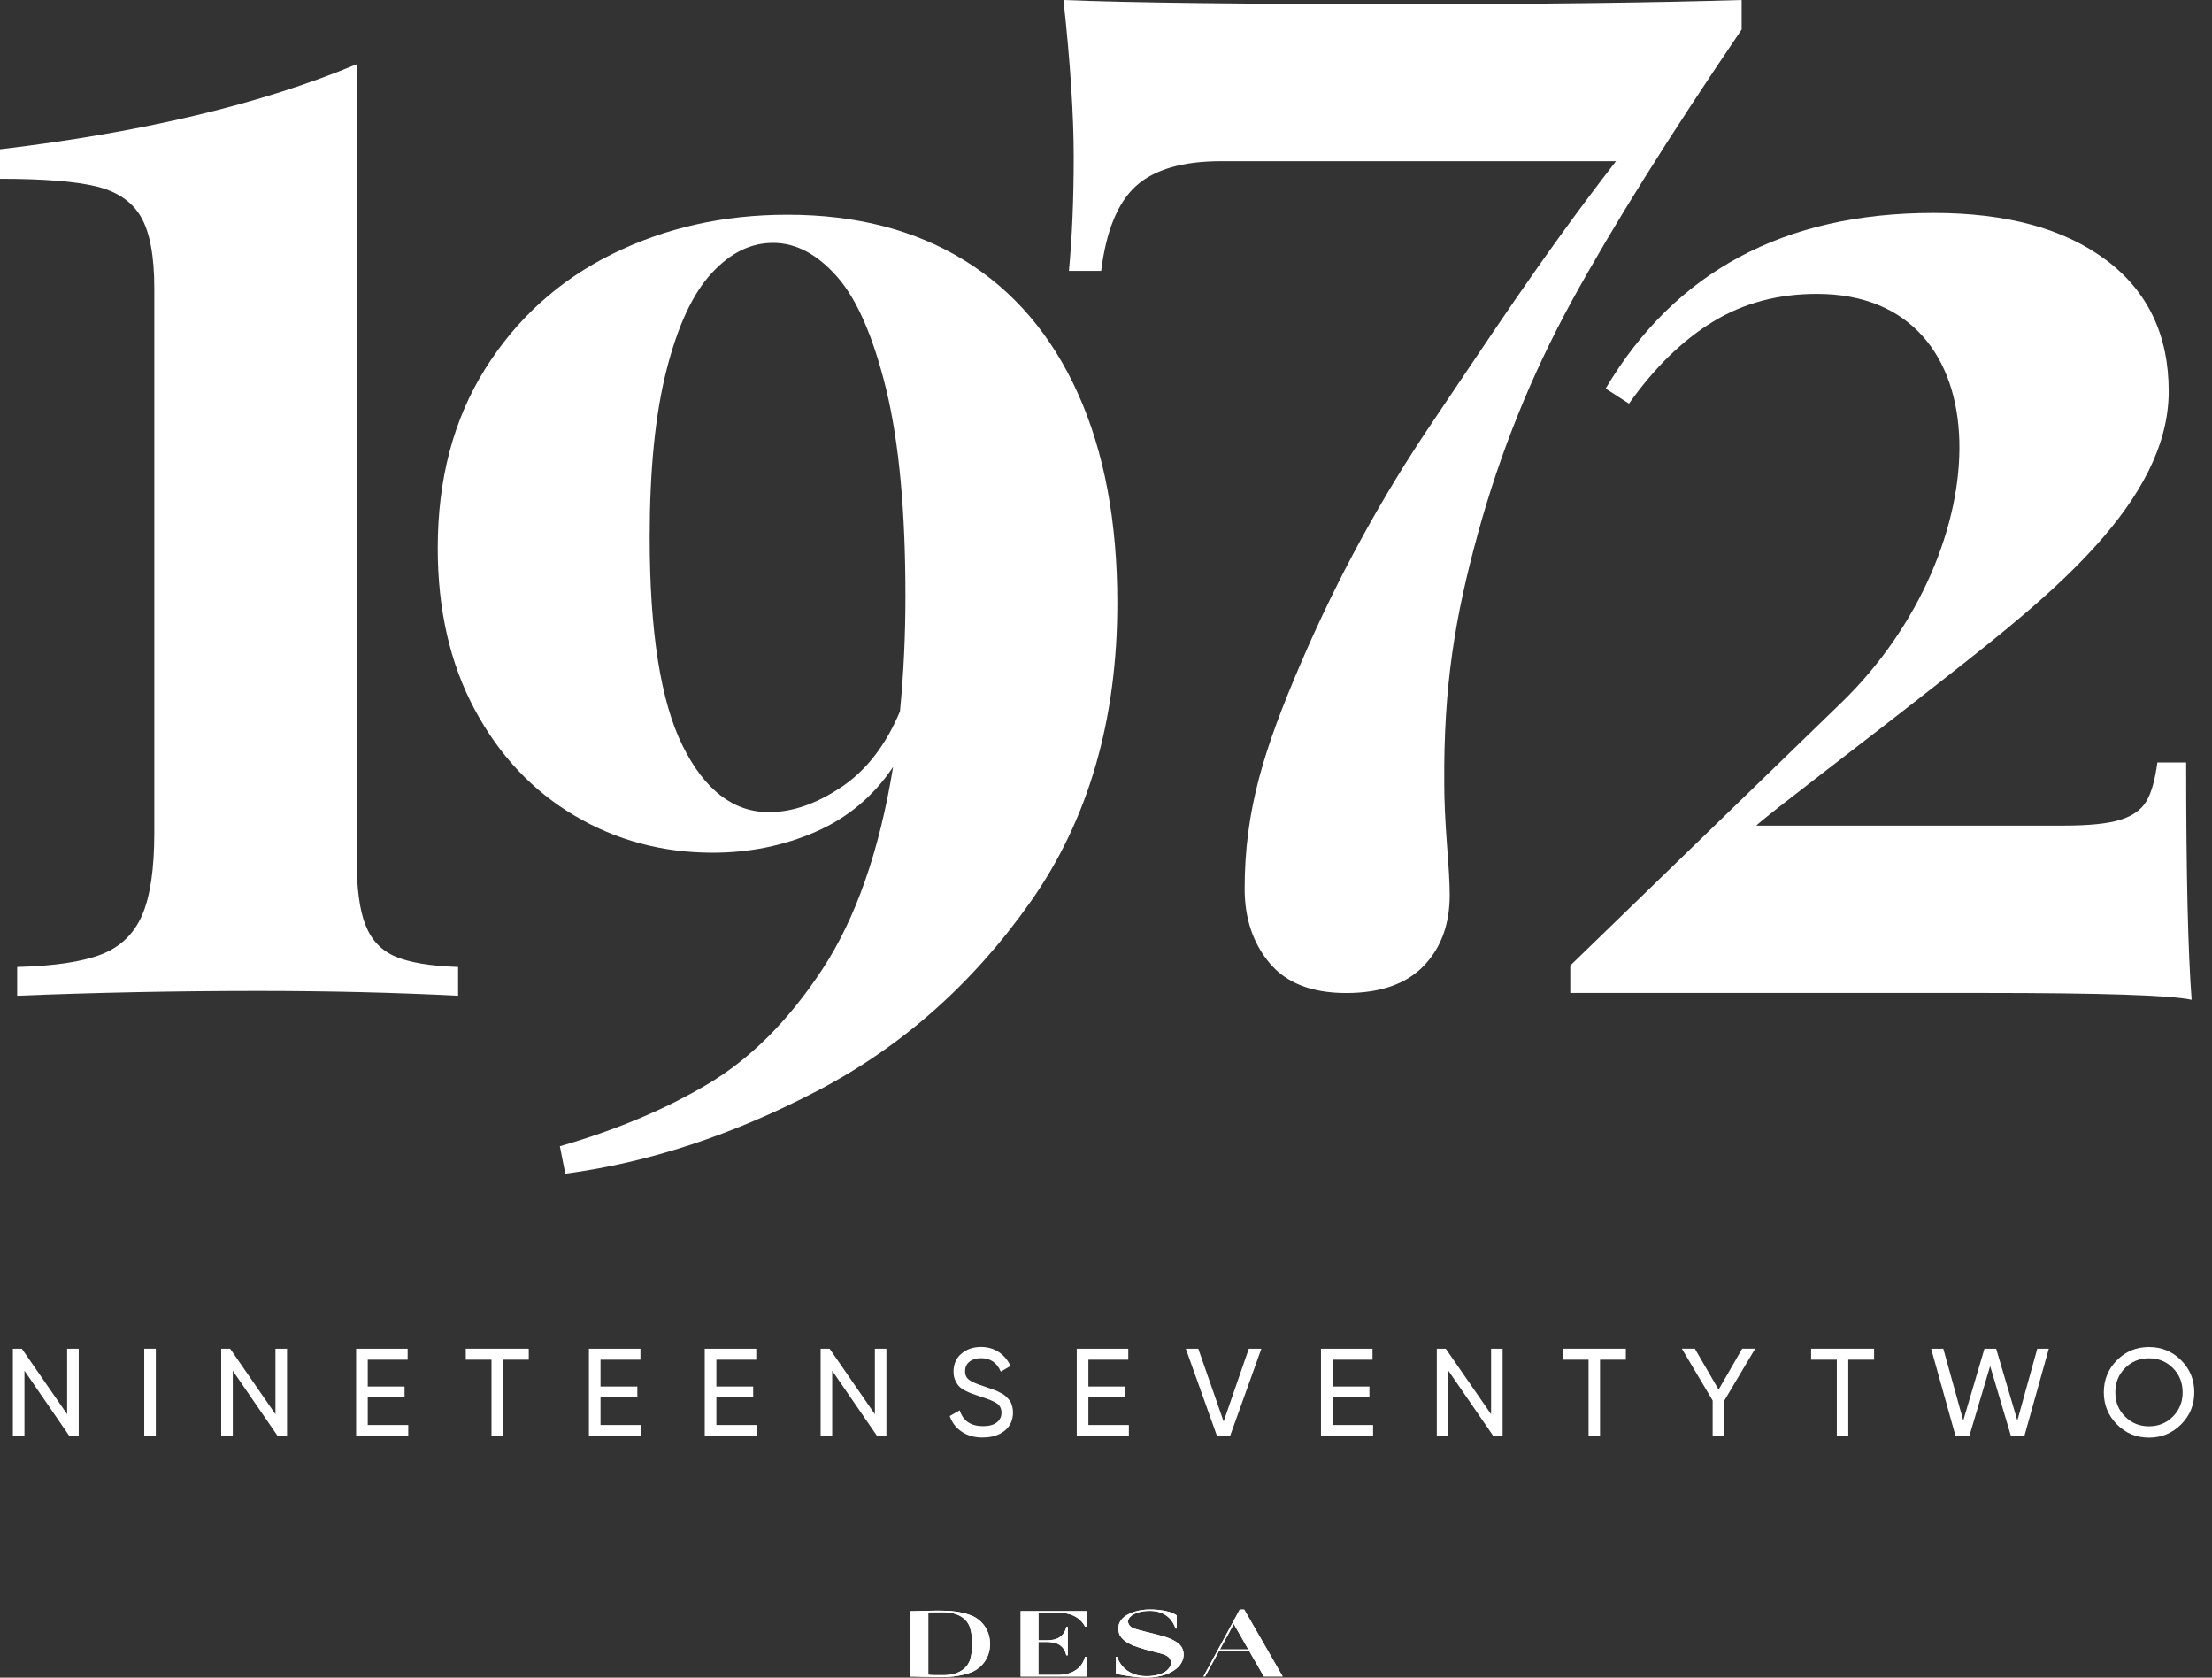 <svg width="91" height="69" viewBox="0 0 91 69" fill="none" xmlns="http://www.w3.org/2000/svg">
<rect x="0" y="0" width="91" height="69" fill="#333333" stroke="none"/>
<path d="M15.038 38.05C15.282 38.671 15.695 39.103 16.279 39.347C16.862 39.591 17.717 39.733 18.846 39.77V40.954C16.249 40.822 13.514 40.756 10.637 40.756C7.271 40.756 3.959 40.822 0.706 40.954V39.77C2.21 39.733 3.358 39.562 4.147 39.262C4.936 38.961 5.5 38.424 5.84 37.654C6.179 36.883 6.348 35.745 6.348 34.24V11.868C6.348 10.532 6.165 9.55 5.798 8.92C5.432 8.289 4.816 7.872 3.949 7.664C3.085 7.457 1.768 7.354 0 7.354V6.14C5.869 5.444 10.756 4.279 14.669 2.643V35.285C14.669 36.509 14.791 37.43 15.036 38.05H15.038Z" fill="white"/>
<path d="M39.674 10.708C41.706 11.958 43.262 13.783 44.344 16.181C45.426 18.58 45.966 21.452 45.966 24.8C45.966 29.614 44.777 33.71 42.398 37.086C40.019 40.461 37.09 43.057 33.61 44.872C30.13 46.687 26.678 47.82 23.256 48.272L23.032 47.144C25.325 46.484 27.352 45.634 29.111 44.591C30.869 43.548 32.44 41.978 33.822 39.88C35.205 37.782 36.177 35.005 36.741 31.544C35.933 32.748 34.87 33.637 33.554 34.211C32.237 34.785 30.826 35.071 29.321 35.071C27.252 35.071 25.357 34.563 23.638 33.547C21.918 32.531 20.548 31.078 19.532 29.187C18.516 27.297 18.008 25.081 18.008 22.544C18.008 19.703 18.657 17.251 19.954 15.18C21.251 13.111 22.99 11.536 25.174 10.454C27.355 9.372 29.763 8.832 32.396 8.832C35.217 8.832 37.642 9.457 39.674 10.708ZM34.611 32.374C35.637 31.688 36.441 30.65 37.024 29.258C37.176 27.697 37.249 26.117 37.249 24.52C37.249 21.022 36.985 18.191 36.46 16.027C35.933 13.866 35.261 12.317 34.443 11.387C33.625 10.456 32.745 9.99 31.805 9.99C30.865 9.99 30.037 10.41 29.267 11.245C28.495 12.083 27.88 13.409 27.418 15.224C26.957 17.038 26.727 19.329 26.727 22.092C26.727 25.985 27.179 28.845 28.08 30.667C28.984 32.492 30.169 33.403 31.634 33.403C32.594 33.403 33.586 33.061 34.611 32.372V32.374Z" fill="white"/>
<path d="M64.669 12.368C63.006 15.407 61.712 18.609 60.791 21.974C59.87 25.34 59.379 28.195 59.416 32.296C59.416 32.916 59.452 33.735 59.528 34.751C59.604 35.691 59.64 36.377 59.64 36.81C59.64 38.014 59.284 38.986 58.568 39.728C57.852 40.471 56.79 40.842 55.381 40.842C53.971 40.842 52.921 40.434 52.235 39.616C51.549 38.798 51.204 37.777 51.204 36.556C51.204 33.302 52.005 30.799 53.51 27.291C55.014 23.784 56.824 20.47 58.939 17.348C61.054 14.227 63.358 10.654 66.481 6.629H50.237C48.657 6.629 47.492 6.968 46.739 7.645C45.987 8.321 45.508 9.489 45.301 11.142H43.975C44.107 9.733 44.172 8.17 44.172 6.46C44.172 4.75 44.031 2.557 43.75 0C46.515 0.112 51.216 0.169 57.855 0.169C63.309 0.169 67.908 0.112 71.65 0V1.214C68.66 5.615 66.332 9.335 64.667 12.371L64.669 12.368Z" fill="white"/>
<path d="M86.638 10.69C88.359 11.979 89.219 13.779 89.219 16.092C89.219 20.645 84.283 24.536 80.172 27.767C76.13 30.947 72.894 33.367 72.249 33.956H84.886C85.939 33.956 86.721 33.876 87.228 33.717C87.737 33.558 88.093 33.304 88.301 32.955C88.508 32.608 88.657 32.075 88.753 31.36H89.937C89.937 35.913 90.013 39.166 90.162 41.12C89.297 40.932 86.427 40.839 81.557 40.839H64.6V39.711C64.6 39.711 73.671 30.918 75.759 28.893C82.263 22.587 82.517 12.087 74.745 12.087C73.146 12.087 71.722 12.468 70.471 13.23C69.221 13.992 68.068 15.115 67.015 16.6L66.055 15.98C68.913 11.166 73.409 8.758 79.54 8.758C82.549 8.758 84.913 9.403 86.635 10.69H86.638Z" fill="white"/>
<path d="M43.597 66.33C43.597 66.33 44.33 66.301 44.638 66.899H44.699V66.262H41.99V68.953H44.699V68.142H44.638C44.447 68.895 43.607 68.887 43.597 68.887H42.718V67.532H43.033C43.033 67.532 43.275 67.524 43.456 67.588C43.678 67.673 43.817 67.84 43.866 68.081H43.927V66.911H43.866C43.817 67.153 43.678 67.319 43.456 67.407C43.275 67.471 43.036 67.463 43.036 67.463H42.721V66.328H43.6L43.597 66.33Z" fill="white"/>
<path d="M40.729 67.597V67.622C40.724 68.472 40.011 68.757 40.004 68.76C40.001 68.76 39.718 68.897 39.217 68.953H39.207L39.078 68.965L38.99 68.972C38.848 68.977 38.623 68.977 38.46 68.975L37.962 68.965C37.788 68.96 37.649 68.955 37.461 68.955V66.264C37.639 66.264 37.771 66.259 37.962 66.251C37.962 66.251 38.203 66.244 38.46 66.244C38.521 66.244 38.592 66.244 38.663 66.244C38.78 66.244 38.902 66.244 38.99 66.249C38.99 66.249 38.99 66.249 38.992 66.249L39.078 66.254L39.154 66.261L39.217 66.269C39.42 66.29 39.583 66.327 39.71 66.361C39.898 66.413 40.001 66.462 40.004 66.462C40.008 66.462 40.194 66.537 40.375 66.723C40.551 66.901 40.724 67.182 40.729 67.6V67.597ZM39.886 68.33C39.886 68.33 39.994 68.078 39.994 67.607C39.994 67.136 39.886 66.889 39.886 66.886C39.776 66.62 39.552 66.442 39.219 66.356L39.202 66.352L39.144 66.337L39.11 66.332L39.053 66.322C38.992 66.315 38.917 66.31 38.831 66.308H38.692H38.638H38.457L38.311 66.312H38.286C38.252 66.312 38.223 66.317 38.194 66.322H38.189V68.879H38.194C38.221 68.887 38.252 68.889 38.286 68.894H38.309L38.457 68.899H38.533H38.641H38.831C38.887 68.899 38.973 68.894 39.053 68.884L39.144 68.87L39.219 68.853C39.447 68.796 39.747 68.657 39.886 68.323V68.33Z" fill="white"/>
<path d="M48.619 67.754C48.473 67.512 48.102 67.375 47.95 67.326C47.847 67.295 47.713 67.258 47.55 67.214C47.195 67.131 46.944 67.063 46.792 67.021L46.761 67.011C46.719 66.999 46.66 66.98 46.614 66.96C46.585 66.948 46.558 66.933 46.536 66.916C46.419 66.831 46.409 66.728 46.409 66.699V66.689V66.662C46.424 66.56 46.511 66.459 46.653 66.386C46.768 66.325 46.973 66.252 47.3 66.252C47.603 66.252 47.855 66.335 48.05 66.501L48.072 66.52L48.114 66.56H48.116C48.116 66.56 48.123 66.572 48.126 66.572L48.143 66.591L48.18 66.635C48.304 66.792 48.348 66.945 48.358 66.982H48.407V66.437C48.031 66.176 47.305 66.196 47.298 66.196C46.897 66.196 46.499 66.308 46.258 66.491C46.145 66.582 46.008 66.738 46.008 66.967C46.008 67.063 46.025 67.153 46.06 67.239C46.077 67.275 46.15 67.407 46.338 67.534C46.421 67.585 46.521 67.637 46.636 67.686C46.995 67.817 47.347 67.905 47.559 67.957L47.718 67.998C47.989 68.071 48.16 68.157 48.172 68.372C48.172 68.386 48.172 68.428 48.163 68.472C48.163 68.472 48.16 68.484 48.158 68.487L48.141 68.531C48.109 68.592 48.067 68.648 48.014 68.694C47.992 68.714 47.97 68.731 47.948 68.748C47.642 68.958 47.161 68.939 47.156 68.939C46.575 68.939 46.265 68.667 46.106 68.44C46.052 68.365 46.008 68.284 45.979 68.201C45.979 68.201 45.962 68.15 45.959 68.142H45.908V68.843C45.967 68.855 46.631 68.999 47.156 68.999C47.738 68.999 48.228 68.829 48.502 68.528C48.622 68.396 48.695 68.218 48.695 68.049C48.695 67.944 48.668 67.844 48.614 67.751L48.619 67.754Z" fill="white"/>
<path d="M51.003 66.199C50.805 66.563 49.515 68.935 49.508 68.952H49.579L50.148 67.906H51.393C51.393 67.906 51.992 68.945 51.994 68.952H52.768C52.759 68.935 51.396 66.563 51.186 66.199H51.003ZM50.187 67.841L50.751 66.8L50.756 66.79L51.357 67.841H50.184H50.187Z" fill="white"/>
<path d="M43.597 66.33C43.597 66.33 44.33 66.301 44.638 66.899H44.699V66.262H41.99V68.953H44.699V68.142H44.638C44.447 68.895 43.607 68.887 43.597 68.887H42.718V67.532H43.033C43.033 67.532 43.275 67.524 43.456 67.588C43.678 67.673 43.817 67.84 43.866 68.081H43.927V66.911H43.866C43.817 67.153 43.678 67.319 43.456 67.407C43.275 67.471 43.036 67.463 43.036 67.463H42.721V66.328H43.6L43.597 66.33Z" fill="white"/>
<path d="M40.729 67.597V67.622C40.724 68.472 40.011 68.757 40.004 68.76C40.001 68.76 39.718 68.897 39.217 68.953H39.207L39.078 68.965L38.99 68.972C38.848 68.977 38.623 68.977 38.46 68.975L37.962 68.965C37.788 68.96 37.649 68.955 37.461 68.955V66.264C37.639 66.264 37.771 66.259 37.962 66.251C37.962 66.251 38.203 66.244 38.46 66.244C38.521 66.244 38.592 66.244 38.663 66.244C38.78 66.244 38.902 66.244 38.99 66.249C38.99 66.249 38.99 66.249 38.992 66.249L39.078 66.254L39.154 66.261L39.217 66.269C39.42 66.29 39.583 66.327 39.71 66.361C39.898 66.413 40.001 66.462 40.004 66.462C40.008 66.462 40.194 66.537 40.375 66.723C40.551 66.901 40.724 67.182 40.729 67.6V67.597ZM39.886 68.33C39.886 68.33 39.994 68.078 39.994 67.607C39.994 67.136 39.886 66.889 39.886 66.886C39.776 66.62 39.552 66.442 39.219 66.356L39.202 66.352L39.144 66.337L39.11 66.332L39.053 66.322C38.992 66.315 38.917 66.31 38.831 66.308H38.692H38.638H38.457L38.311 66.312H38.286C38.252 66.312 38.223 66.317 38.194 66.322H38.189V68.879H38.194C38.221 68.887 38.252 68.889 38.286 68.894H38.309L38.457 68.899H38.533H38.641H38.831C38.887 68.899 38.973 68.894 39.053 68.884L39.144 68.87L39.219 68.853C39.447 68.796 39.747 68.657 39.886 68.323V68.33Z" fill="white"/>
<path d="M48.619 67.754C48.473 67.512 48.102 67.375 47.95 67.326C47.847 67.295 47.713 67.258 47.55 67.214C47.195 67.131 46.944 67.063 46.792 67.021L46.761 67.011C46.719 66.999 46.66 66.98 46.614 66.96C46.585 66.948 46.558 66.933 46.536 66.916C46.419 66.831 46.409 66.728 46.409 66.699V66.689V66.662C46.424 66.56 46.511 66.459 46.653 66.386C46.768 66.325 46.973 66.252 47.3 66.252C47.603 66.252 47.855 66.335 48.05 66.501L48.072 66.52L48.114 66.56H48.116C48.116 66.56 48.123 66.572 48.126 66.572L48.143 66.591L48.18 66.635C48.304 66.792 48.348 66.945 48.358 66.982H48.407V66.437C48.031 66.176 47.305 66.196 47.298 66.196C46.897 66.196 46.499 66.308 46.258 66.491C46.145 66.582 46.008 66.738 46.008 66.967C46.008 67.063 46.025 67.153 46.06 67.239C46.077 67.275 46.15 67.407 46.338 67.534C46.421 67.585 46.521 67.637 46.636 67.686C46.995 67.817 47.347 67.905 47.559 67.957L47.718 67.998C47.989 68.071 48.16 68.157 48.172 68.372C48.172 68.386 48.172 68.428 48.163 68.472C48.163 68.472 48.16 68.484 48.158 68.487L48.141 68.531C48.109 68.592 48.067 68.648 48.014 68.694C47.992 68.714 47.97 68.731 47.948 68.748C47.642 68.958 47.161 68.939 47.156 68.939C46.575 68.939 46.265 68.667 46.106 68.44C46.052 68.365 46.008 68.284 45.979 68.201C45.979 68.201 45.962 68.15 45.959 68.142H45.908V68.843C45.967 68.855 46.631 68.999 47.156 68.999C47.738 68.999 48.228 68.829 48.502 68.528C48.622 68.396 48.695 68.218 48.695 68.049C48.695 67.944 48.668 67.844 48.614 67.751L48.619 67.754Z" fill="white"/>
<path d="M51.003 66.199C50.805 66.563 49.515 68.935 49.508 68.952H49.579L50.148 67.906H51.393C51.393 67.906 51.992 68.945 51.994 68.952H52.768C52.759 68.935 51.396 66.563 51.186 66.199H51.003ZM50.187 67.841L50.751 66.8L50.756 66.79L51.357 67.841H50.184H50.187Z" fill="white"/>
<path d="M2.762 55.47H3.238V59.06H2.852L1.006 56.376V59.06H0.529V55.47H0.898L2.762 58.166V55.47Z" fill="white"/>
<path d="M5.934 55.47H6.41V59.06H5.934V55.47Z" fill="white"/>
<path d="M11.332 55.47H11.808V59.06H11.422L9.576 56.376V59.06H9.1V55.47H9.468L11.332 58.166V55.47Z" fill="white"/>
<path d="M15.127 58.608H16.795V59.06H14.65V55.47H16.77V55.922H15.129V57.026H16.643V57.472H15.129V58.611L15.127 58.608Z" fill="white"/>
<path d="M21.753 55.47V55.922H20.691V59.062H20.22V55.922H19.162V55.47H21.753Z" fill="white"/>
<path d="M24.703 58.608H26.371V59.06H24.227V55.47H26.347V55.922H24.705V57.026H26.22V57.472H24.705V58.611L24.703 58.608Z" fill="white"/>
<path d="M29.468 58.608H31.137V59.06H28.992V55.47H31.112V55.922H29.471V57.026H30.985V57.472H29.471V58.611L29.468 58.608Z" fill="white"/>
<path d="M35.99 55.47H36.466V59.06H36.083L34.236 56.376V59.06H33.76V55.47H34.129L35.992 58.166V55.47H35.99Z" fill="white"/>
<path d="M40.431 59.126C40.096 59.126 39.808 59.047 39.571 58.889C39.334 58.732 39.166 58.515 39.07 58.241L39.481 58.005C39.62 58.439 39.94 58.657 40.441 58.657C40.687 58.657 40.875 58.605 41.005 58.505C41.134 58.405 41.2 58.271 41.2 58.102C41.2 57.934 41.134 57.802 41.005 57.716C40.875 57.631 40.658 57.54 40.353 57.445C40.204 57.394 40.089 57.355 40.011 57.328C39.93 57.301 39.832 57.257 39.715 57.199C39.598 57.14 39.51 57.076 39.451 57.013C39.393 56.949 39.341 56.866 39.295 56.764C39.249 56.661 39.227 56.546 39.227 56.414C39.227 56.104 39.337 55.855 39.554 55.672C39.771 55.489 40.04 55.398 40.355 55.398C40.638 55.398 40.885 55.469 41.097 55.613C41.308 55.758 41.466 55.948 41.571 56.182L41.171 56.414C41.017 56.046 40.746 55.86 40.355 55.86C40.16 55.86 40.003 55.909 39.884 56.004C39.764 56.099 39.703 56.229 39.703 56.395C39.703 56.561 39.759 56.671 39.871 56.754C39.984 56.837 40.179 56.922 40.458 57.01C40.555 57.045 40.624 57.069 40.668 57.084C40.709 57.098 40.775 57.12 40.861 57.152C40.949 57.184 41.012 57.208 41.054 57.23C41.095 57.25 41.151 57.279 41.22 57.318C41.288 57.357 41.342 57.391 41.376 57.426C41.41 57.46 41.452 57.501 41.496 57.553C41.542 57.602 41.576 57.653 41.596 57.704C41.615 57.755 41.635 57.814 41.65 57.88C41.664 57.946 41.674 58.019 41.674 58.092C41.674 58.407 41.559 58.657 41.33 58.845C41.1 59.03 40.802 59.123 40.431 59.123V59.126Z" fill="white"/>
<path d="M44.773 58.608H46.441V59.06H44.297V55.47H46.417V55.922H44.776V57.026H46.29V57.472H44.776V58.611L44.773 58.608Z" fill="white"/>
<path d="M50.066 59.06L48.783 55.47H49.296L50.339 58.464L51.375 55.47H51.892L50.605 59.06H50.066Z" fill="white"/>
<path d="M54.82 58.608H56.488V59.06H54.344V55.47H56.464V55.922H54.822V57.026H56.337V57.472H54.822V58.611L54.82 58.608Z" fill="white"/>
<path d="M61.339 55.47H61.816V59.06H61.432L59.586 56.376V59.06H59.109V55.47H59.478L61.342 58.166V55.47H61.339Z" fill="white"/>
<path d="M66.886 55.47V55.922H65.824V59.062H65.353V55.922H64.295V55.47H66.886Z" fill="white"/>
<path d="M72.206 55.47L70.933 57.61V59.061H70.457V57.602L69.189 55.468H69.724L70.701 57.153L71.673 55.468H72.206V55.47Z" fill="white"/>
<path d="M77.099 55.47V55.922H76.037V59.062H75.565V55.922H74.508V55.47H77.099Z" fill="white"/>
<path d="M80.449 59.06L79.445 55.47H79.946L80.767 58.425L81.639 55.47H82.12L82.992 58.425L83.812 55.47H84.286L83.282 59.06H82.728L81.873 56.183L81.018 59.06H80.442H80.449Z" fill="white"/>
<path d="M89.729 58.584C89.367 58.945 88.928 59.129 88.407 59.129C87.887 59.129 87.448 58.948 87.089 58.584C86.73 58.22 86.549 57.783 86.549 57.265C86.549 56.747 86.73 56.305 87.089 55.944C87.448 55.582 87.887 55.401 88.407 55.401C88.928 55.401 89.367 55.582 89.729 55.944C90.09 56.305 90.271 56.745 90.271 57.265C90.271 57.785 90.09 58.22 89.729 58.584ZM87.421 58.259C87.685 58.528 88.014 58.662 88.407 58.662C88.801 58.662 89.13 58.528 89.394 58.259C89.66 57.99 89.792 57.661 89.792 57.267C89.792 56.874 89.66 56.537 89.394 56.268C89.128 56 88.801 55.865 88.407 55.865C88.014 55.865 87.685 56 87.421 56.268C87.154 56.537 87.023 56.869 87.023 57.267C87.023 57.666 87.154 57.993 87.421 58.259Z" fill="white"/>
</svg>
